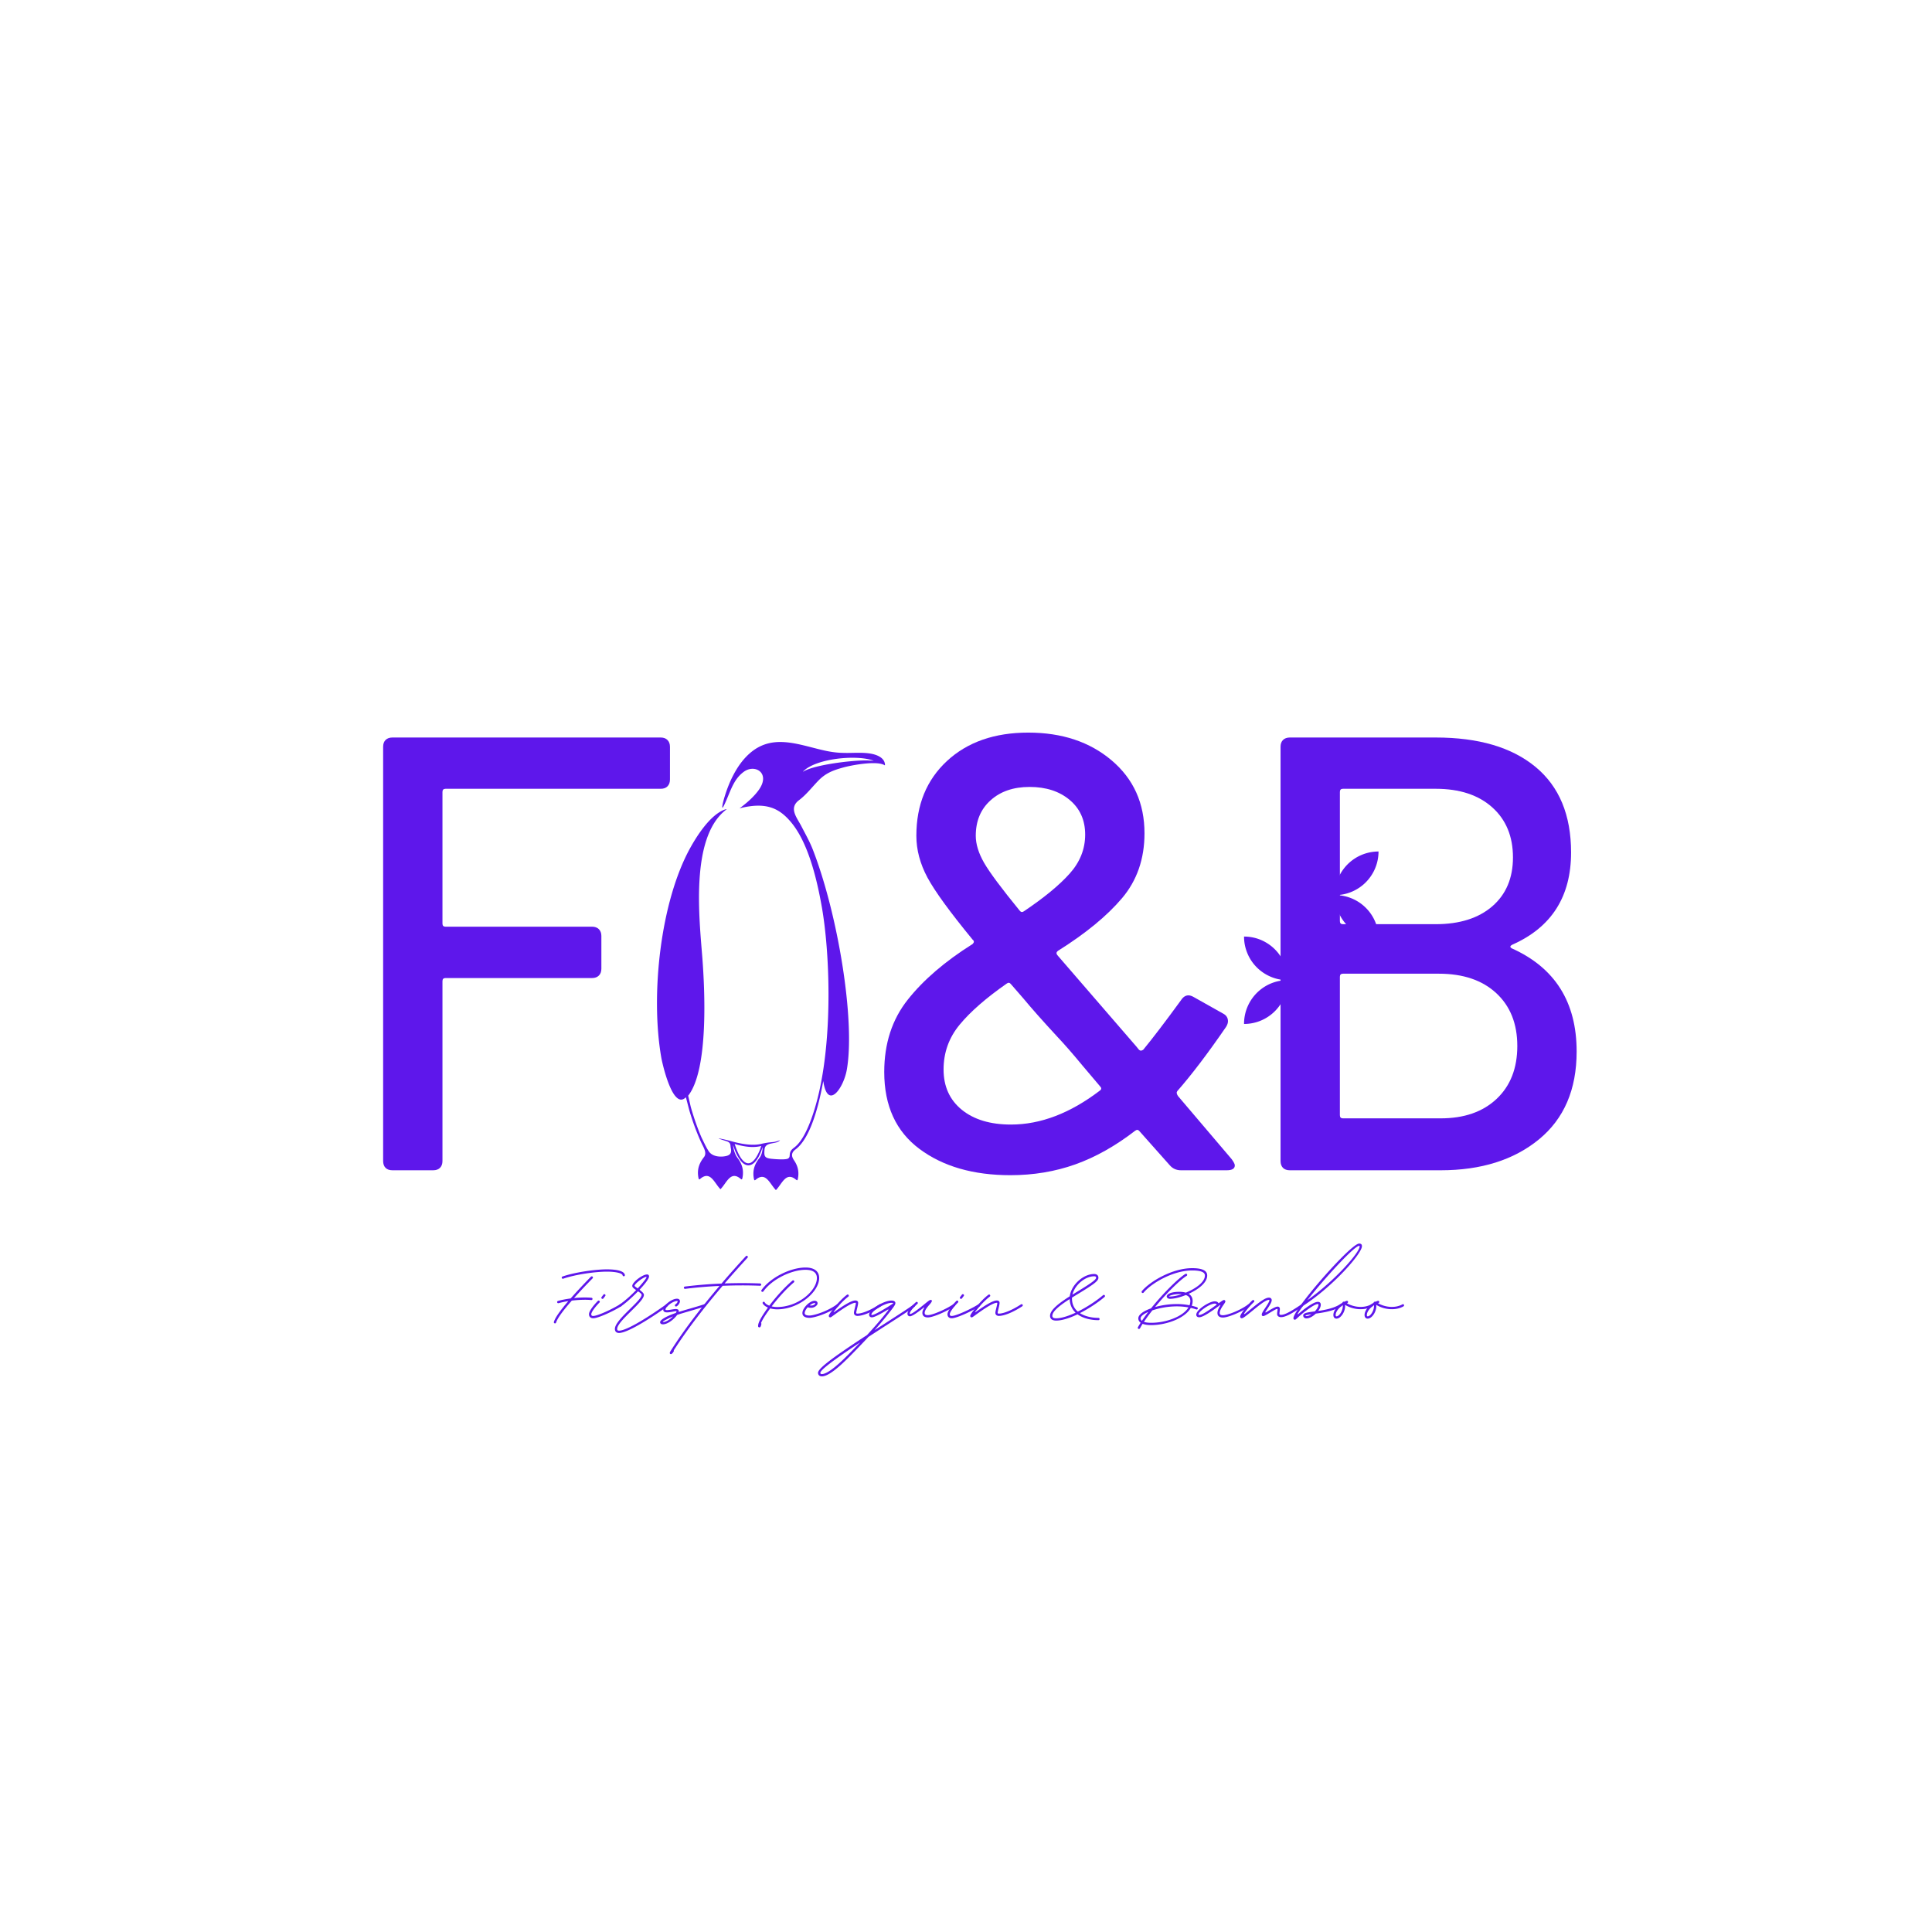 <?xml version="1.0" encoding="UTF-8"?>
<svg data-bbox="74.367 142.197 231.657 124.957" height="500" viewBox="0 0 375 375" width="500" xmlns="http://www.w3.org/2000/svg" data-type="color">
    <g>
        <defs>
            <clipPath id="b33c1a4e-f685-4aa1-81f9-d826faefe4d7">
                <path d="M241 145h27v79h-27Zm0 0"/>
            </clipPath>
            <clipPath id="2c36259f-96d0-4893-8462-433c05281de2">
                <path d="m213.867 187.875 42.426-42.43 40.836 40.836-42.426 42.43Zm0 0"/>
            </clipPath>
            <clipPath id="dd33898f-5158-4c23-bb90-5c17d3272db8">
                <path d="m209.016 183.023 45.609-45.609 45.61 45.61-45.61 45.609Zm0 0"/>
            </clipPath>
            <clipPath id="46fa46aa-fe28-4796-8c6b-339bf72ba844">
                <path d="M127.52 144.02h44.25v86.976h-44.25Zm0 0"/>
            </clipPath>
        </defs>
        <g clip-path="url(#b33c1a4e-f685-4aa1-81f9-d826faefe4d7)">
            <g clip-path="url(#2c36259f-96d0-4893-8462-433c05281de2)">
                <g clip-path="url(#dd33898f-5158-4c23-bb90-5c17d3272db8)">
                    <path d="M249.305 142.738a120.746 120.746 0 0 1 .015 31.805h9.836-9.836a34.597 34.597 0 0 1 .524 14.45 8.48 8.48 0 0 0-2.852-5.157 8.398 8.398 0 0 0-1.222-.875 8.3 8.3 0 0 0-2.805-1.043 8.387 8.387 0 0 0-1.496-.133c0 .543.05 1.078.152 1.61a8.53 8.53 0 0 0 .461 1.55 8.344 8.344 0 0 0 1.746 2.703 8.446 8.446 0 0 0 2.633 1.855 8.43 8.43 0 0 0 1.531.524 8.827 8.827 0 0 0 1.602.22 8.573 8.573 0 0 0-3.145.746 8.553 8.553 0 0 0-2.633 1.867 8.552 8.552 0 0 0-1.746 2.718 8.285 8.285 0 0 0-.453 1.559 8.266 8.266 0 0 0-.148 1.613c.883 0 1.75-.137 2.594-.406a8.483 8.483 0 0 0 5.43-5.356 121.2 121.2 0 0 1-.188 30.325h10.64a120.746 120.746 0 0 1-.015-31.805 34.523 34.523 0 0 1-.395-15.156 8.56 8.56 0 0 0 1.203 2.363 8.471 8.471 0 0 0 1.88 1.875c.722.527 1.51.93 2.362 1.207a8.532 8.532 0 0 0 2.622.414 8.554 8.554 0 0 0-1.285-4.48 8.286 8.286 0 0 0-.954-1.254 8.76 8.76 0 0 0-1.164-1.055 8.55 8.55 0 0 0-2.813-1.379 8.344 8.344 0 0 0-1.546-.277l-.047-.047a8.32 8.32 0 0 0 3.023-.832c.473-.23.922-.504 1.344-.82a8.074 8.074 0 0 0 1.168-1.055 8.453 8.453 0 0 0 2.094-4.168c.098-.52.148-1.043.148-1.57a8.58 8.58 0 0 0-2.625.417c-.851.278-1.64.68-2.363 1.207a8.406 8.406 0 0 0-1.879 1.88 8.368 8.368 0 0 0-1.207 2.367 121.23 121.23 0 0 1 .45-28.407Zm0 0" fill="#5e17eb" data-color="1"/>
                </g>
            </g>
        </g>
        <path d="M293.555 183.353c-.48.242-.524.48-.125.719 8.394 3.762 12.594 10.437 12.594 20.031 0 7.367-2.438 13.047-7.313 17.047s-11.234 6-19.078 6h-29.281c-.563 0-1.008-.156-1.328-.469-.313-.32-.47-.765-.47-1.328v-80.406c0-.563.157-1 .47-1.313.32-.32.765-.484 1.328-.484h28.312c8.32 0 14.781 1.902 19.375 5.703 4.602 3.805 6.906 9.34 6.906 16.61 0 8.562-3.796 14.527-11.39 17.89Zm-32.89-30.25c-.4 0-.595.203-.595.61v25.078c0 .398.196.593.594.593h18c4.645 0 8.305-1.156 10.985-3.468 2.675-2.32 4.015-5.485 4.015-9.485 0-4.082-1.34-7.32-4.015-9.719-2.68-2.406-6.34-3.609-10.985-3.609Zm18.968 63.969c4.562 0 8.18-1.258 10.86-3.781 2.675-2.52 4.015-5.942 4.015-10.266 0-4.313-1.36-7.727-4.078-10.25-2.719-2.52-6.438-3.781-11.156-3.781h-18.61c-.398 0-.594.199-.594.594v26.875c0 .406.196.609.594.609Zm0 0" fill="#5e17eb" data-color="1"/>
        <g clip-path="url(#46fa46aa-fe28-4796-8c6b-339bf72ba844)">
            <path fill-rule="evenodd" d="M147.781 222.422c-.02.008-.12.039-.199.058-1.488.313-2.887.102-4.309-.25a34.257 34.257 0 0 1-.675-.195c.351 1.043.757 2.188 1.441 3.024 1.61 1.968 2.89-.485 3.469-1.895.086-.2.16-.531.273-.742Zm21.817-74.754c-3.211-1.246-11.106-.477-13.637 1.996-.04.031-.066.066-.086.09-.02.023-.027.035-.027.043 0 0 .03-.02.086-.047 2.257-1.352 9.687-2.223 12.433-2.148.63.02 1.23.066 1.23.066Zm-32.953 76.922c-.801 1.031-1.418 2.23-1.079 4 .086.457.192.351.41.172 1.883-1.532 2.645.761 3.778 1.976l.086.086.086-.086c1.137-1.215 1.894-3.508 3.773-1.976.219.18.328.285.418-.172.328-1.715-.246-2.895-1.015-3.914-.43-.578-.723-1.512-.825-2.395 0-.02.028.055.075.172.066.18.164.473.257.723.274.722.52 1.172.813 1.637 1.262 2.015 2.738 1.742 3.848-.317.164-.32.332-.676.484-1.074.098-.266.285-.797.277-.774-.004.176-.02.317-.023.356-.067.648-.227 1.281-.602 1.758-.8 1.039-1.414 2.238-1.082 4 .086.457.2.351.418.172 1.883-1.524 2.64.761 3.778 1.976.039.047.07.086.085.086a.52.52 0 0 0 .086-.086c1.13-1.215 1.887-3.5 3.766-1.976.227.18.332.285.418-.172.293-1.532-.133-2.645-.777-3.582-.543-.805-.489-1.473.28-2.051a6.04 6.04 0 0 0 .759-.68c1.851-1.98 2.968-5.449 3.648-8a59.184 59.184 0 0 0 1.008-4.629c.852 5.817 3.977 1.356 4.586-2.261 1.64-9.536-1.746-30.168-6.617-42.668-.617-1.586-1.489-3.102-2.14-4.383-.919-1.809-2.614-3.63-.513-5.211 1.383-1.043 2.418-2.406 3.688-3.727 1.469-1.53 2.937-2.066 4.863-2.597 1.75-.485 6.188-1.278 7.828-.555.114.047.242.117.262.144.004-.019.02-.085.02-.113a.878.878 0 0 0-.028-.285c-.265-1.285-1.879-1.77-3.004-1.926-1.687-.238-3.402-.043-5.101-.105-1.297-.016-2.68-.235-3.93-.531-4.902-1.125-9.867-3.22-14.238.668-2.586 2.292-4.047 5.843-4.801 8.304-.39 1.266-.602 2.356-.39 2.172.16-.14.636-1.226.992-2.094.855-2.086 1.527-3.703 3.113-4.855 2.113-1.547 5.144.191 3 3.379-.395.59-.957 1.238-1.715 1.965-.531.5-1.05.93-1.488 1.273-.36.277-.621.465-.614.477 5.11-1.29 7.641-.028 9.875 2.578 3.309 3.863 5.043 10.695 6.094 16.676 1.496 8.617 2.078 24.007-.5 35.601-.648 2.922-2.305 9.012-4.805 10.934-.44.343-.78.597-.902 1.16-.098.465.04.789-.371 1.031-.406.246-2.105.168-3.258.043-1.336-.152-1.414-.52-1.3-1.805.132-1.601 2.32-.886 3.007-1.808-.086.035-.496.207-.98.312-.332.075-.586.075-.93.114a13.61 13.61 0 0 0-1.695.289c-1.73.437-4.016 0-5.723-.47a25.56 25.56 0 0 0-2.012-.487c-.289-.063-.546-.102-.558-.09-.04.043.379.16.789.304.71.262 1.39.282 1.484 1.043.012.145.031.332.078.57.16.821-.047 1.31-.968 1.509-1.051.226-2.606.132-3.313-.918-.59-.875-1.094-2.075-1.367-2.586-.813-1.848-1.508-3.864-2.113-5.965-.047-.164-.477-2.078-.524-2.25 4.047-5.176 3.188-20.977 2.758-26.664-.594-7.7-2.375-23.192 4.43-28.711.152-.117.265-.219.281-.242-.133 0-.328.058-.54.144-2.69 1.094-5.148 4.89-6.51 7.34-5.817 10.484-7.763 28.574-5.638 40.738.196 1.125 2.235 10.297 4.774 7.692.066.23.601 2.32.668 2.55a48.34 48.34 0 0 0 2.004 5.555c.152.348.304.676.441.965.406.816.985 1.789.403 2.547" fill="#5e17eb" data-color="1"/>
        </g>
        <path d="M239.067 224.994c.407.562.61.965.61 1.203 0 .637-.524.953-1.563.953h-8.89c-.875 0-1.594-.316-2.156-.953l-5.876-6.61c-.242-.32-.523-.363-.843-.124-3.844 2.968-7.727 5.152-11.64 6.546-3.919 1.395-8.118 2.094-12.595 2.094-7.199 0-13.078-1.695-17.64-5.094-4.563-3.394-6.844-8.375-6.844-14.937 0-5.52 1.52-10.195 4.563-14.031 3.039-3.844 7.238-7.446 12.593-10.813.32-.32.32-.601 0-.844-4.398-5.351-7.32-9.367-8.765-12.046-1.438-2.688-2.157-5.391-2.157-8.11 0-6 1.977-10.836 5.938-14.516 3.969-3.675 9.226-5.515 15.781-5.515 6.563 0 11.961 1.805 16.203 5.406 4.239 3.594 6.36 8.309 6.36 14.14 0 4.97-1.461 9.173-4.375 12.61-2.918 3.438-7.059 6.84-12.422 10.203-.324.242-.367.516-.125.828l15.36 17.766.483.594c.239.242.52.242.844 0 1.844-2.239 4.281-5.438 7.313-9.594.406-.633.89-.953 1.453-.953.312 0 .672.121 1.078.36l5.75 3.234c.563.324.844.804.844 1.437 0 .324-.121.684-.36 1.078-3.523 5.125-6.683 9.29-9.484 12.485l-.11.234c0 .324.157.648.47.969Zm-39.234-72.25c-3.125 0-5.648.867-7.562 2.594-1.918 1.718-2.875 4.015-2.875 6.89 0 1.606.535 3.352 1.609 5.234 1.082 1.876 3.383 4.97 6.906 9.282.239.324.52.367.844.125 3.914-2.633 6.875-5.07 8.875-7.313 2-2.238 3-4.758 3-7.562 0-2.801-1-5.04-3-6.719-2-1.688-4.602-2.531-7.797-2.531Zm-3.61 65.531c5.759 0 11.52-2.203 17.282-6.61.32-.238.32-.515 0-.827l-3.36-3.97c-1.917-2.32-3.558-4.202-4.921-5.64-2.875-3.113-5.074-5.594-6.594-7.437l-2.406-2.766c-.242-.313-.516-.348-.828-.11-4 2.794-7.043 5.45-9.125 7.97-2.086 2.523-3.125 5.421-3.125 8.703 0 3.28 1.175 5.886 3.53 7.812 2.364 1.918 5.548 2.875 9.548 2.875Zm0 0" fill="#5e17eb" data-color="1"/>
        <path d="M130.039 151.306c0 .563-.164 1.008-.485 1.328-.312.313-.75.47-1.312.47H86.476c-.398 0-.594.202-.594.608v25.563c0 .398.196.594.594.594h28.453c.551 0 .989.164 1.313.484.32.324.484.762.484 1.313v6.359c0 .563-.164 1.008-.484 1.328-.324.324-.762.484-1.313.484H86.476c-.398 0-.594.2-.594.594v34.922c0 .563-.164 1.008-.484 1.328-.313.313-.75.469-1.313.469h-7.921c-.563 0-1.008-.156-1.329-.469-.312-.32-.468-.765-.468-1.328v-80.406c0-.563.156-1 .468-1.313.32-.32.766-.484 1.329-.484h52.078c.562 0 1 .164 1.312.484.32.313.485.75.485 1.313Zm0 0" fill="#5e17eb" data-color="1"/>
        <path d="M109.252 248.205c.031 0 .054-.008.074-.012 2.348-.816 6.215-1.367 8.46-1.367 1.75 0 2.993.3 3.06.71a.23.23 0 0 0 .222.192.22.22 0 0 0 .223-.223l-.004-.039c-.117-.703-1.367-1.086-3.5-1.086-2.277 0-6.215.563-8.606 1.391a.212.212 0 0 0-.152.211c0 .121.098.223.223.223Zm-1.528 8.664c.098 0 .184-.07.215-.16.223-.77 1.23-2.18 3-4.207.024-.036.051-.051.114-.063 1.308-.152 2.664-.203 3.714-.098h.02a.223.223 0 0 0 .02-.445c-.91-.086-2.087-.074-3.317.05-.063.005-.063 0-.031-.038a112.14 112.14 0 0 1 3.57-3.79.258.258 0 0 0 .059-.155.22.22 0 0 0-.223-.223.228.228 0 0 0-.16.066 110.93 110.93 0 0 0-3.903 4.176.149.149 0 0 1-.109.055c-.89.125-1.715.285-2.387.476a.225.225 0 0 0-.168.219c0 .121.098.223.223.223.024 0 .043-.008.063-.012.55-.148 1.171-.285 1.816-.39.055-.008.063 0 .023.042-1.601 1.875-2.523 3.203-2.75 3.98a.22.22 0 0 0 .21.293Zm0 0" fill="#5e17eb" data-color="1"/>
        <path d="M116.942 252.11c.07 0 .137-.03.18-.085.02-.031.055-.074.094-.129.094-.117.203-.273.258-.336a.238.238 0 0 0 .05-.14.22.22 0 0 0-.222-.223.227.227 0 0 0-.172.082l-.36.476a.208.208 0 0 0-.05.133c0 .125.101.223.222.223Zm-1.793 3.763c.942 0 3.91-1.371 5.407-2.32a.23.23 0 0 0 .105-.192.23.23 0 0 0-.223-.223.277.277 0 0 0-.117.032c-1.48.933-4.332 2.257-5.172 2.257-.277 0-.382-.097-.382-.34 0-.378.648-1.3 1.593-2.269l.008-.008a.206.206 0 0 0 .055-.148.23.23 0 0 0-.223-.223.225.225 0 0 0-.16.07c-1.09 1.125-1.719 2.067-1.719 2.579 0 .496.309.785.828.785Zm0 0" fill="#5e17eb" data-color="1"/>
        <path d="M120.166 258.728c1.711 0 6.594-3.16 9.387-5.187a.218.218 0 0 0 .094-.18.223.223 0 0 0-.223-.223.184.184 0 0 0-.129.043c-2.789 2.016-7.55 5.102-9.129 5.102-.277 0-.37-.086-.37-.344 0-.793 1.398-2.164 2.769-3.52 1.21-1.195 2.418-2.382 2.418-3.085 0-.266-.242-.477-.551-.754a4.051 4.051 0 0 1-.285-.254c1.152-1.23 1.832-2.176 1.832-2.563 0-.246-.14-.394-.383-.394-.902 0-2.875 1.515-2.875 2.219 0 .242.184.44.754.816-.93.965-2.059 2-3.168 2.777a.226.226 0 0 0-.098.188c0 .12.098.222.223.222.05 0 .094-.011.129-.043 1.016-.718 2.246-1.84 3.277-2.902.508.34.7.527.7.688 0 .511-1.075 1.578-2.29 2.77-1.37 1.355-2.898 2.858-2.898 3.835 0 .508.289.79.816.79Zm3.61-8.652c-.395-.266-.61-.442-.61-.488 0-.399 1.57-1.606 2.215-1.743.078-.011.13.02.102.094-.164.402-1.117 1.516-1.707 2.137Zm0 0" fill="#5e17eb" data-color="1"/>
        <path d="M136.783 253.138c-.031 0-.055.008-.074.012-.84.285-1.832.57-2.8.855-.774.215-1.536.446-2.184.649a.909.909 0 0 0 .023-.129c.027-.277-.191-.441-.566-.441-.23 0-.54.05-.836.101-.32.055-.633.106-.88.106-.214 0-.288-.032-.288-.125 0-.543 1.445-1.641 2.23-1.641.07 0 .125.02.125.07 0 .16-.215.457-.426.582a.211.211 0 0 0-.113.192.225.225 0 0 0 .34.191c.281-.168.547-.527.633-.86.004-.03.011-.085.011-.128 0-.297-.222-.492-.57-.492-1.05 0-2.676 1.289-2.676 2.129 0 .34.266.527.735.527.277 0 .632-.059.953-.113.406-.067.847-.172.898-.086.024.043-.058.172-.136.289l-.04.027c-1.804.629-3.015 1.317-3.015 1.781 0 .258.203.418.543.418.945 0 2.176-1 2.75-1.808.008-.016.02-.02.039-.031.73-.243 1.633-.504 2.574-.782.969-.285 1.973-.574 2.82-.86a.212.212 0 0 0 .153-.21.223.223 0 0 0-.223-.223Zm-8.027 3.469c-.063 0-.094-.016-.094-.043 0-.031.031-.066.082-.098.332-.234 1.106-.632 1.898-.957-.656.66-1.43 1.098-1.886 1.098Zm0 0" fill="#5e17eb" data-color="1"/>
        <path d="M147.545 249.119a90.267 90.267 0 0 0-6.899-.004 229.162 229.162 0 0 1 4.45-4.992.198.198 0 0 0 .062-.149.223.223 0 0 0-.223-.222.204.204 0 0 0-.164.074 190.694 190.694 0 0 0-4.73 5.312 85.4 85.4 0 0 0-7.106.582.228.228 0 0 0-.199.223c0 .121.102.223.223.223h.031a78.929 78.929 0 0 1 6.664-.563c-3.484 4.098-6.855 8.457-9.508 12.656-.05.075-.093.157-.117.223v.008c-.066.203.012.336.211.336.14 0 .32-.168.508-.477.047-.094.058-.18.023-.238 2.672-4.168 6.032-8.484 9.489-12.535a88.447 88.447 0 0 1 7.265-.012h.012a.22.22 0 0 0 .223-.223.226.226 0 0 0-.215-.222Zm0 0" fill="#5e17eb" data-color="1"/>
        <path d="M156.355 246.025c-2.973 0-6.871 1.992-8.547 4.375a.184.184 0 0 0-.043.129c0 .125.102.223.223.223a.226.226 0 0 0 .187-.098c1.594-2.266 5.348-4.184 8.18-4.184 1.441 0 2.203.551 2.203 1.586 0 2.48-3.637 5.64-7.73 5.64a4.07 4.07 0 0 1-1.047-.132c1.226-1.617 2.863-3.43 4.312-4.656a.223.223 0 0 0 .078-.172.22.22 0 0 0-.222-.223.205.205 0 0 0-.14.055c-1.528 1.293-3.227 3.187-4.474 4.848-.003.015 0 .007-.015.007-.442-.168-.758-.394-.879-.628a.231.231 0 0 0-.2-.125.22.22 0 0 0-.222.222c0 .035.008.074.024.106.175.316.535.597 1.015.797-1.144 1.597-1.758 2.652-1.879 3.285-.039.191-.043.32-.02.402a.248.248 0 0 0 .321.148c.137-.043.23-.242.297-.613.02-.094 0-.172-.059-.219.239-.617.797-1.507 1.774-2.835.011-.028 0-.012.011-.008a5.02 5.02 0 0 0 1.325.187c4.254 0 8.175-3.41 8.175-6.086 0-1.293-.957-2.031-2.648-2.031Zm0 0" fill="#5e17eb" data-color="1"/>
        <path d="M162.573 253.138a.184.184 0 0 0-.13.043c-1.925 1.406-4.515 2.164-5.32 2.164-.624 0-.933-.164-.933-.472 0-.305.223-.73.594-1.141.183.082.39.113.687.113.567 0 1.223-.457 1.223-.867 0-.297-.227-.496-.574-.496-.965 0-2.375 1.418-2.375 2.39 0 .587.5.919 1.379.919.867 0 3.593-.797 5.578-2.25a.224.224 0 0 0 .093-.18.223.223 0 0 0-.222-.223Zm-4.324-.16c0 .137-.317.422-.778.422-.133 0-.23-.008-.316-.02.351-.285.703-.453.965-.453.11 0 .129.02.129.051Zm0 0" fill="#5e17eb" data-color="1"/>
        <path d="M161.155 255.7c.086 0 .215-.073.574-.34.05-.038.106-.073.16-.116 1.09-.79 3.297-2.375 4.133-2.375.066 0 .098.043.098.097 0 .11-.098.524-.196.942-.09.363-.175.726-.175.902 0 .375.261.606.687.606 1.027 0 2.79-.723 4.527-1.868a.22.22 0 0 0 .106-.187.223.223 0 0 0-.348-.184c-1.656 1.086-3.351 1.793-4.285 1.793-.184 0-.242-.043-.242-.16 0-.125.074-.441.16-.8.102-.415.211-.876.211-1.13 0-.285-.195-.457-.52-.457-.699 0-1.953.692-4.136 2.254-.094.063-.117.016-.067-.054.524-.723 1.707-2.114 2.825-2.957a.228.228 0 0 0 .085-.18.223.223 0 0 0-.222-.223.228.228 0 0 0-.133.047c-1.633 1.242-3.434 3.649-3.516 4.031-.043.2.082.36.274.36Zm0 0" fill="#5e17eb" data-color="1"/>
        <path d="M177.398 253.2a.21.21 0 0 0-.137.052c-.676.53-2.711 1.843-5.203 3.445-.809.523-1.582 1.02-2.313 1.488a65.785 65.785 0 0 0 3.16-3.789c.739-.953.89-1.207.89-1.48 0-.297-.3-.48-.772-.48-1.5 0-4.329 1.769-4.329 2.718 0 .328.204.539.532.539.441 0 1.39-.465 3.105-1.504.098-.059.156.02.086.113-.648.84-1.875 2.387-4.144 4.848l.007-.012c-6.957 4.551-9.5 6.508-9.5 7.328 0 .414.297.688.739.688 1.062 0 2.793-1.238 5.359-3.828a159.45 159.45 0 0 0 3.687-3.836l-.011.008a442.962 442.962 0 0 1 3.746-2.43c2.492-1.602 4.547-2.922 5.234-3.473a.218.218 0 0 0 .086-.172.223.223 0 0 0-.222-.222Zm-5.301.606c-1.567.961-2.535 1.442-2.871 1.442-.075 0-.086-.012-.086-.094 0-.684 2.695-2.274 3.883-2.274.101 0 .23 0 .328.036a.339.339 0 0 1-.016.101l-.09.055c-.215.14-.586.394-1.148.734Zm-7.54 9.211c-2.429 2.45-4.124 3.692-5.038 3.692-.2 0-.293-.082-.293-.243 0-.53 2.43-2.406 7.73-5.91-.71.742-1.508 1.563-2.398 2.461Zm0 0" fill="#5e17eb" data-color="1"/>
        <path d="M185.146 253.119a.204.204 0 0 0-.133.047c-1.441.988-4.043 2.101-4.91 2.101-.445 0-.625-.129-.625-.445 0-.531.594-1.211 1.008-1.676.484-.547.52-.828.125-.828-.184 0-.563.32-1.461 1.05-1.41 1.137-2.2 1.677-2.496 1.677-.031 0-.07-.02-.07-.086 0-.336.562-1.047 1.492-1.887l-.008.004a.197.197 0 0 0 .082-.164.23.23 0 0 0-.223-.223.22.22 0 0 0-.148.059c-1.059.941-1.64 1.738-1.64 2.246 0 .304.195.496.491.496.5 0 1.926-1.09 2.676-1.688.094-.074.13-.039.063.075-.23.37-.336.648-.336.945 0 .574.379.89 1.07.89 1.004 0 3.75-1.21 5.164-2.183a.23.23 0 0 0 .102-.188.23.23 0 0 0-.223-.222Zm0 0" fill="#5e17eb" data-color="1"/>
        <path d="M186.528 252.11c.07 0 .137-.03.18-.085.02-.031.055-.074.094-.129.094-.117.203-.273.258-.336a.238.238 0 0 0 .05-.14.22.22 0 0 0-.222-.223.227.227 0 0 0-.172.082l-.36.476a.208.208 0 0 0-.05.133c0 .125.101.223.222.223Zm-1.793 3.763c.942 0 3.91-1.371 5.407-2.32a.23.23 0 0 0 .105-.192.23.23 0 0 0-.223-.223.277.277 0 0 0-.117.032c-1.48.933-4.332 2.257-5.172 2.257-.277 0-.382-.097-.382-.34 0-.378.648-1.3 1.593-2.269l.008-.008a.206.206 0 0 0 .055-.148.23.23 0 0 0-.223-.223.225.225 0 0 0-.16.07c-1.09 1.125-1.719 2.067-1.719 2.579 0 .496.309.785.828.785Zm0 0" fill="#5e17eb" data-color="1"/>
        <path d="M188.608 255.7c.086 0 .215-.073.574-.34.05-.038.106-.073.16-.116 1.09-.79 3.297-2.375 4.133-2.375.066 0 .098.043.098.097 0 .11-.098.524-.196.942-.09.363-.175.726-.175.902 0 .375.261.606.687.606 1.027 0 2.79-.723 4.527-1.868a.22.22 0 0 0 .106-.187.223.223 0 0 0-.348-.184c-1.656 1.086-3.351 1.793-4.285 1.793-.184 0-.242-.043-.242-.16 0-.125.074-.441.16-.8.102-.415.211-.876.211-1.13 0-.285-.195-.457-.52-.457-.699 0-1.953.692-4.136 2.254-.094.063-.117.016-.067-.054.524-.723 1.707-2.114 2.825-2.957a.228.228 0 0 0 .085-.18.223.223 0 0 0-.222-.223.228.228 0 0 0-.133.047c-1.633 1.242-3.434 3.649-3.516 4.031-.043.2.082.36.274.36Zm0 0" fill="#5e17eb" data-color="1"/>
        <path d="M214.255 251.338a.24.24 0 0 0-.144.05c-1.16.989-2.739 2.055-4.297 2.883-.211.11-.41.215-.606.309a5.255 5.255 0 0 1-.207-.184c-.62-.625-.933-1.418-.933-2.402 0-.043 0-.086.007-.13.477-.296.965-.593 1.442-.882 2.941-1.793 3.683-2.387 3.683-2.969 0-.457-.308-.73-.832-.73-.886 0-1.855.375-2.71 1.043-1.125.887-1.872 2.11-2.016 3.285-1.984 1.262-3.828 2.621-3.828 3.785 0 .602.426.93 1.195.93 1.04 0 2.496-.43 4.14-1.219 1.005.727 2.45 1.137 4.06 1.137a.22.22 0 0 0 .222-.223.22.22 0 0 0-.223-.223c-1.41 0-2.691-.332-3.597-.921l.406-.211c1.598-.852 3.2-1.93 4.387-2.938a.23.23 0 0 0 .074-.168.225.225 0 0 0-.223-.222Zm-4.324-2.657c.785-.613 1.644-.953 2.437-.953.286 0 .387.086.387.285 0 .344-.883 1.008-3.472 2.582-.372.23-.75.461-1.125.696.226-.946.863-1.899 1.773-2.61Zm-5.672 6.715c0-.754 1.04-1.762 3.363-3.246.04 1.02.399 1.89 1.067 2.559a.574.574 0 0 0 .086.082c-1.516.703-2.84 1.09-3.766 1.09-.527 0-.75-.149-.75-.485Zm0 0" fill="#5e17eb" data-color="1"/>
        <path d="M234.317 247.572c0-.957-.965-1.422-2.914-1.422-3.922 0-8.281 2.648-9.774 4.46a.253.253 0 0 0-.046.142.22.22 0 0 0 .222.222.227.227 0 0 0 .172-.082c1.441-1.75 5.629-4.297 9.426-4.297 1.656 0 2.469.328 2.469.977 0 1.3-1.801 2.55-3.68 3.32-.012.008-.02.008-.043 0a4.942 4.942 0 0 0-1.305-.152c-1.344 0-2.344.363-2.383.883-.02.273.266.476.645.476.777 0 1.914-.27 3.047-.73a.043.043 0 0 1 .031 0c.574.21.86.59.86 1.144 0 .285-.055.563-.153.836v.008c-.008-.008-.008-.008-.016-.008a12.759 12.759 0 0 0-2.507-.23c-1.38 0-2.86.207-4.168.578 2.25-2.734 4.894-5.313 6.12-6.05a.215.215 0 0 0 .11-.192.223.223 0 0 0-.222-.223.277.277 0 0 0-.118.031c-1.336.813-4.277 3.711-6.652 6.66a.113.113 0 0 1-.04.032c-1.546.55-2.452 1.261-2.452 1.937 0 .34.152.625.445.848l.004.004c-.191.297-.371.59-.523.87a.248.248 0 0 0-.032.114.22.22 0 0 0 .223.223.25.25 0 0 0 .2-.117c.16-.286.323-.575.523-.88h.007c.407.169.965.247 1.649.247 2.914 0 6.543-1.293 7.687-3.34v-.004l.008.004c.38.082.723.18 1.059.297a.175.175 0 0 0 .074.015.225.225 0 0 0 .223-.222.211.211 0 0 0-.157-.211 9.159 9.159 0 0 0-1.015-.297h-.004c.117-.293.172-.602.172-.93 0-.61-.266-1.086-.774-1.383 1.852-.835 3.602-2.148 3.602-3.558Zm-7.41 4.09c.011-.211 1.039-.477 1.937-.477.172 0 .34.004.52.024-.88.285-1.684.445-2.258.445-.063 0-.2 0-.2.008Zm-3.465 5.093c-.578 0-1.063-.066-1.41-.18a36.396 36.396 0 0 1 1.633-2.222c.015-.016.02-.02.039-.02a15.19 15.19 0 0 1 4.664-.769c.816 0 1.59.07 2.312.207-1.101 1.824-4.433 2.984-7.238 2.984Zm-1.797-.386c-.176-.133-.254-.285-.254-.477 0-.379.531-.824 1.488-1.25a26.888 26.888 0 0 0-1.234 1.727Zm.387.203v.004Zm0 0" fill="#5e17eb" data-color="1"/>
        <path d="M242.413 253.138a.201.201 0 0 0-.133.043c-1.57 1.176-4.04 2.106-4.903 2.106-.445 0-.625-.133-.625-.446 0-.52.438-1.164.766-1.632.2-.286.324-.473.324-.614a.263.263 0 0 0-.27-.261c-.132 0-.343.132-1.042.636-.168-.27-.39-.382-.785-.382-.977 0-3.551 1.609-3.551 2.593 0 .301.223.5.562.5.805 0 2.575-1.293 3.754-2.144.086-.063.172-.125.254-.188.098-.074.14-.031.082.074-.281.446-.539.946-.539 1.418 0 .575.375.891 1.07.891 1 0 3.594-1.066 5.157-2.184a.23.23 0 0 0 .101-.187.23.23 0 0 0-.222-.223Zm-6.25.094c-1.551 1.125-2.813 2.004-3.407 2.004-.074 0-.117-.031-.117-.106 0-.574 2.184-2.097 3.106-2.097.254 0 .328.039.418.199Zm0 0" fill="#5e17eb" data-color="1"/>
        <path d="M252.733 253.138a.218.218 0 0 0-.129.04c-2.117 1.445-3.262 2.035-3.953 2.035-.215 0-.316-.06-.316-.22 0-.109.027-.277.043-.448.027-.157.043-.317.043-.461 0-.297-.16-.47-.438-.47-.406 0-1.168.466-1.8.84l-.438.27c-.106.059-.18-.015-.113-.113.082-.137.187-.29.312-.48.684-1.036.895-1.45.895-1.778 0-.3-.235-.48-.52-.48-.648 0-1.508.562-3.66 2.324-.39.316-.711.574-.965.773-.242.184-.273.078-.129-.125a13.094 13.094 0 0 1 1.824-2.12.23.23 0 0 0 .075-.169.225.225 0 0 0-.223-.222.197.197 0 0 0-.149.058c-1.027.934-2.386 2.727-2.375 3.14 0 .2.106.321.29.34.234.012.582-.23 1.937-1.335 1.242-1.016 2.703-2.235 3.344-2.235.074 0 .105.028.105.082 0 .188-.222.602-.82 1.496-.527.797-.668 1.067-.668 1.274 0 .18.098.297.258.297.191 0 .453-.13 1.25-.61.957-.578 1.336-.785 1.508-.785.05 0 .054.024.054.055 0 .086-.015.223-.035.375-.023.176-.05.371-.05.562 0 .372.296.61.761.61.805 0 1.984-.594 4.207-2.11a.237.237 0 0 0 .098-.187.223.223 0 0 0-.223-.223Zm0 0" fill="#5e17eb" data-color="1"/>
        <path d="M260.21 253.138a.192.192 0 0 0-.117.04c-1.238.757-2.86 1.074-4.238 1.277.328-.43.508-.86.508-1.211 0-.348-.211-.555-.551-.555-.508 0-1.356.445-2.586 1.36-.426.32-.82.656-1.148.94-.235.208-.254.099-.133-.1.238-.387.562-.86.972-1.415 5.809-3.773 11.434-10.144 11.434-11.586 0-.328-.152-.511-.543-.511-1.25 0-8.094 7.52-11.21 11.78l.015-.019a.173.173 0 0 0-.032.043c-1.007 1.38-1.53 2.301-1.53 2.692 0 .16.124.285.284.285.118 0 .266-.137.414-.278l.094-.082c.363-.332.961-.878 1.656-1.39 1.118-.836 1.899-1.293 2.293-1.293.094 0 .125.05.125.129 0 .34-.273.836-.718 1.3l-.149.016c-1.379.188-2.101.297-2.101.781 0 .329.265.563.644.563.52 0 1.211-.36 1.805-.934 1.476-.199 3.457-.507 4.922-1.418a.22.22 0 0 0 .113-.191.225.225 0 0 0-.223-.223Zm3.598-11.316c.074 0 .098.035.098.11 0 1.144-4.805 6.667-10.149 10.433 3.305-4.223 9.125-10.543 10.051-10.543Zm-10.414 13.55c0-.085.477-.187 1.156-.285-.36.243-.691.372-.957.372-.133 0-.199-.051-.199-.086Zm0 0" fill="#5e17eb" data-color="1"/>
        <path d="M266.256 253.138a.157.157 0 0 0-.11.04c-1.304.734-3.222.64-4.726-.223 0 0 .007-.008.015-.008a.236.236 0 0 1 .075-.024.23.23 0 0 0 .152-.218.23.23 0 0 0-.223-.223.28.28 0 0 0-.074.016 3.06 3.06 0 0 0-.402.16c-.012.004-.024.004-.047 0a.293.293 0 0 0-.356.191.092.092 0 0 1-.031.035c-1.02.614-1.723 1.57-1.723 2.352 0 .426.235.71.594.71.895 0 1.824-1.515 1.668-2.679 1.656 1.012 3.824 1.133 5.293.293a.228.228 0 0 0 .117-.2.228.228 0 0 0-.222-.222Zm-6.856 2.364c-.101 0-.148-.082-.148-.266 0-.586.562-1.36 1.379-1.895.097.891-.625 2.16-1.23 2.16Zm0 0" fill="#5e17eb" data-color="1"/>
        <path d="M272.31 253.138a.157.157 0 0 0-.11.04c-1.304.734-3.222.64-4.726-.223 0 0 .007-.008.015-.008a.236.236 0 0 1 .075-.024.23.23 0 0 0 .152-.218.23.23 0 0 0-.223-.223.28.28 0 0 0-.074.016 3.06 3.06 0 0 0-.402.16c-.012.004-.024.004-.047 0a.293.293 0 0 0-.356.191.092.092 0 0 1-.031.035c-1.02.614-1.723 1.57-1.723 2.352 0 .426.235.71.594.71.895 0 1.824-1.515 1.668-2.679 1.656 1.012 3.824 1.133 5.293.293a.228.228 0 0 0 .117-.2.228.228 0 0 0-.222-.222Zm-6.856 2.364c-.101 0-.148-.082-.148-.266 0-.586.562-1.36 1.379-1.895.097.891-.625 2.16-1.23 2.16Zm0 0" fill="#5e17eb" data-color="1"/>
    </g>
</svg>
